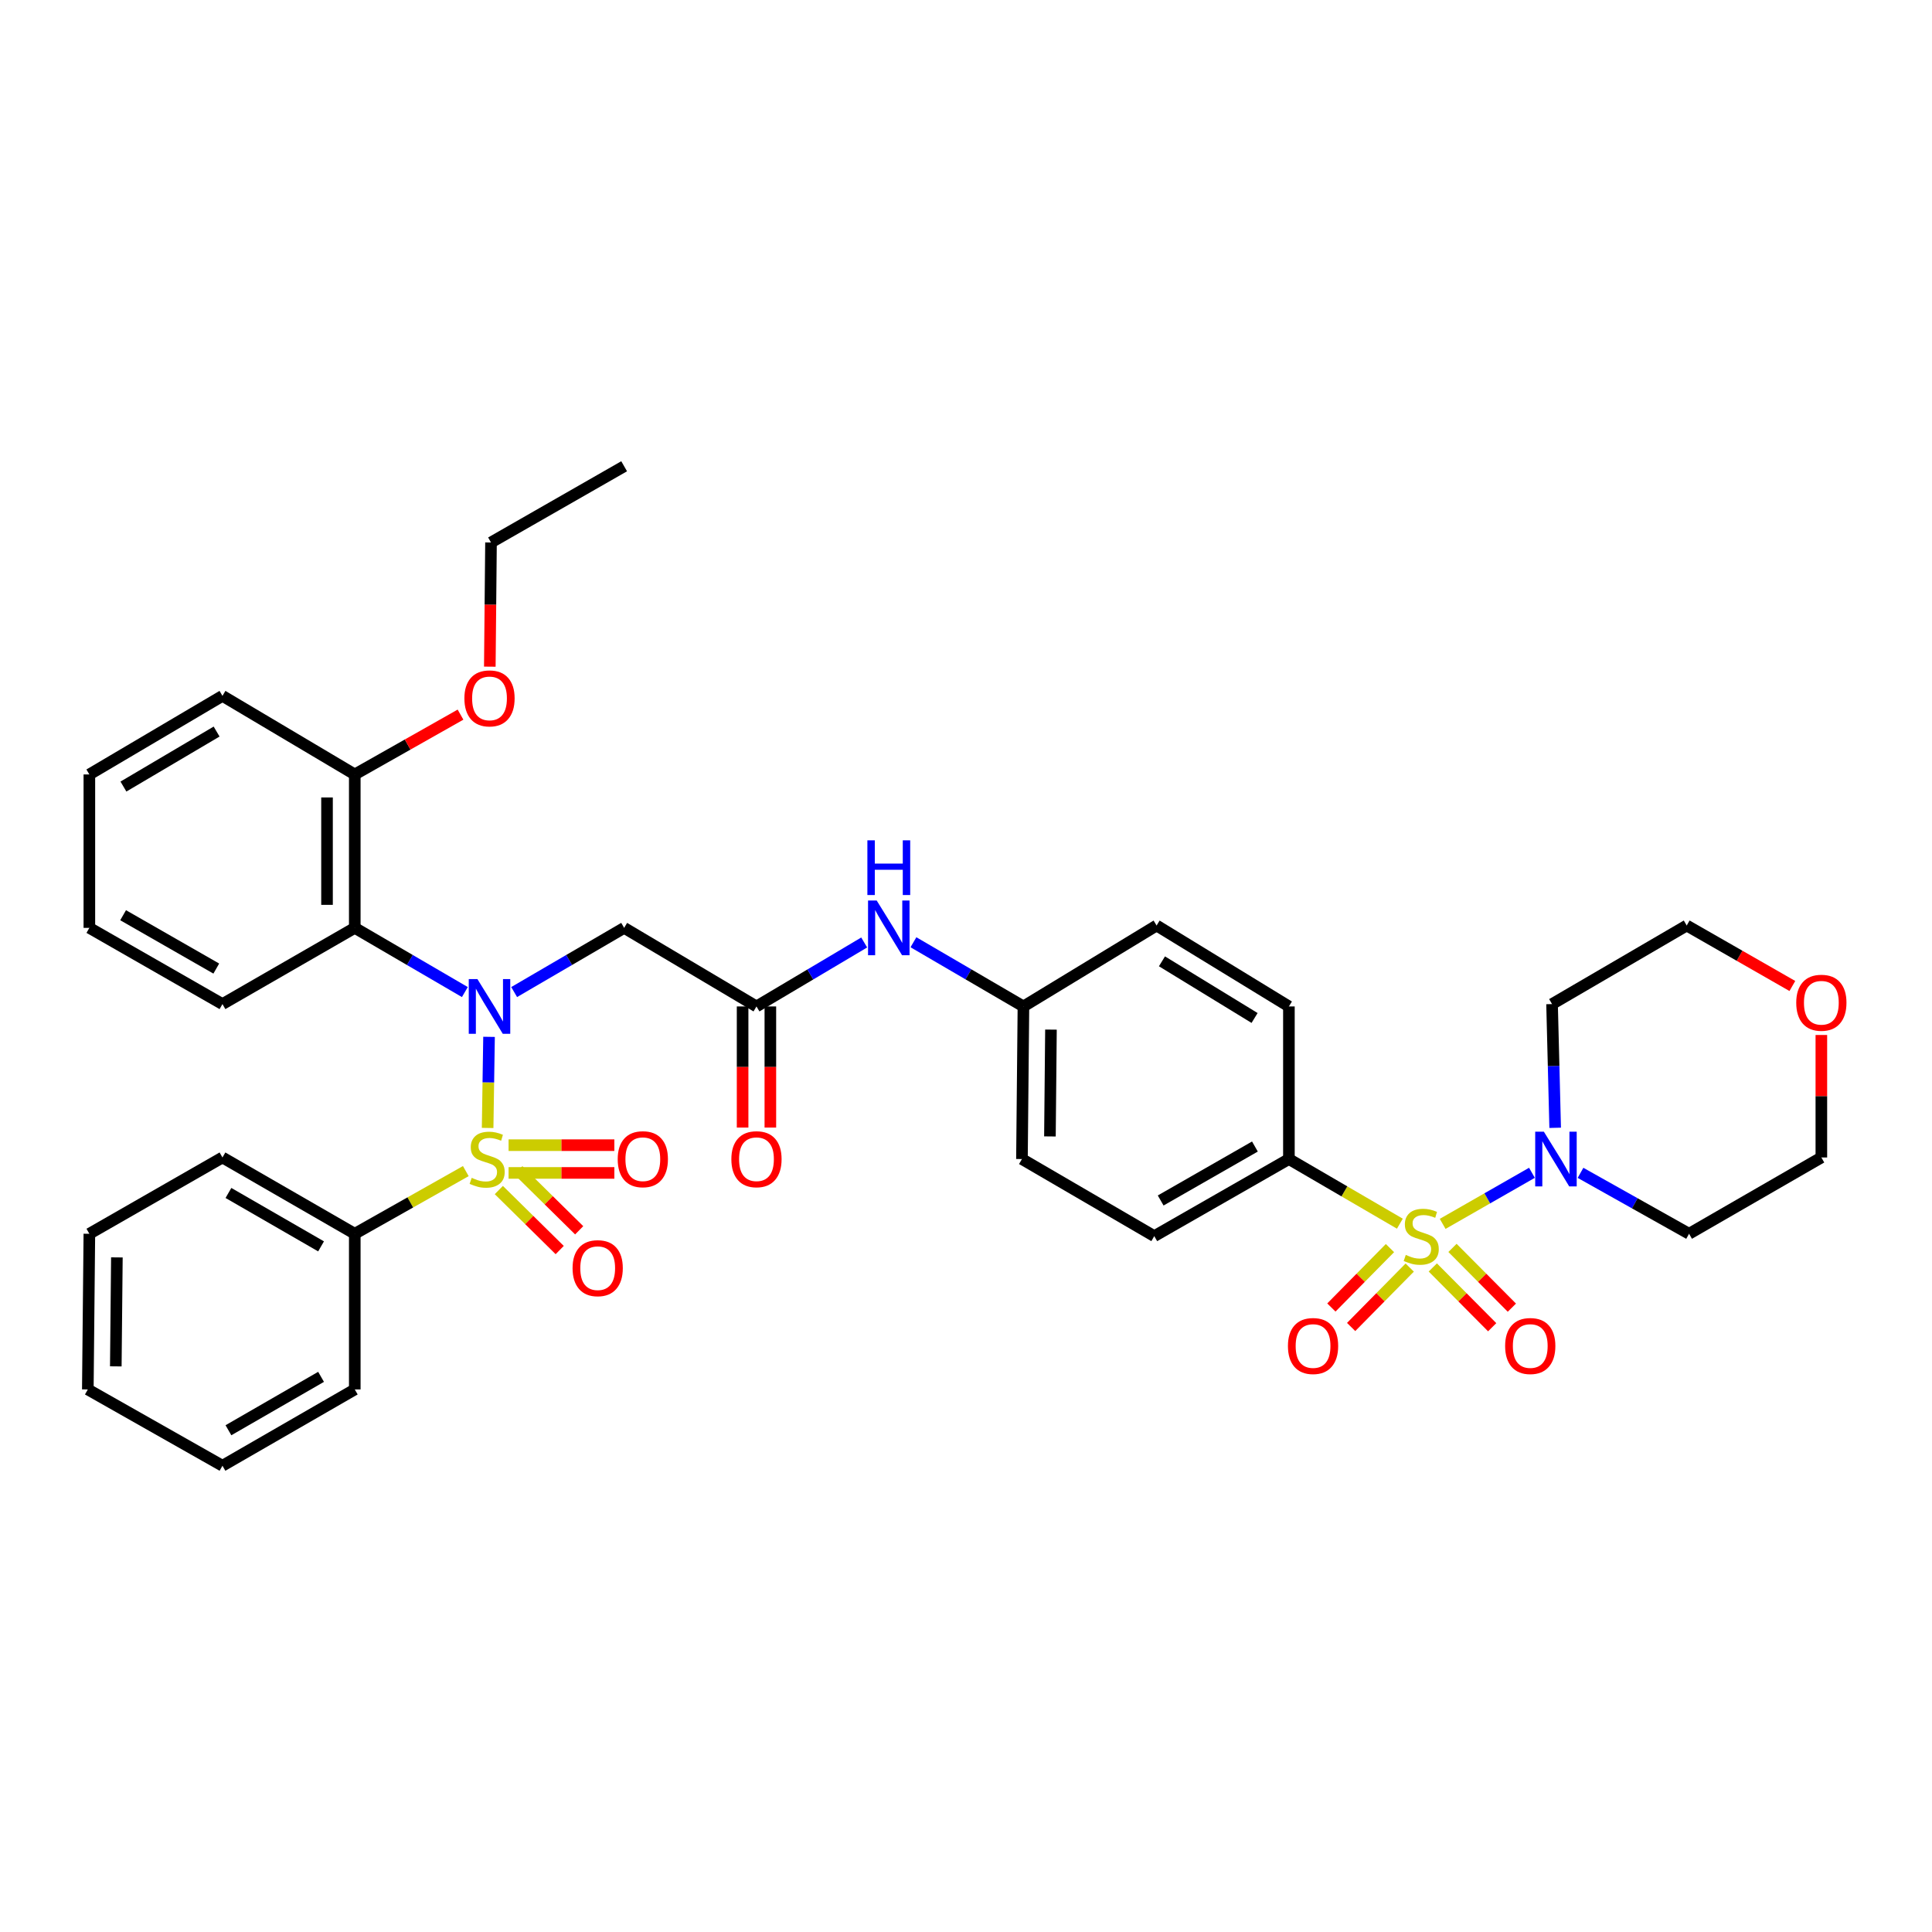 <?xml version='1.0' encoding='iso-8859-1'?>
<svg version='1.1' baseProfile='full'
              xmlns='http://www.w3.org/2000/svg'
                      xmlns:rdkit='http://www.rdkit.org/xml'
                      xmlns:xlink='http://www.w3.org/1999/xlink'
                  xml:space='preserve'
width='1000px' height='1000px' viewBox='0 0 1000 1000'>
<!-- END OF HEADER -->
<rect style='opacity:1.0;fill:#FFFFFF;stroke:none' width='1000' height='1000' x='0' y='0'> </rect>
<path class='bond-1' d='M 252.396,583.827 L 252.76,560.247' style='fill:none;fill-rule:evenodd;stroke:#CCCC00;stroke-width:6px;stroke-linecap:butt;stroke-linejoin:miter;stroke-opacity:1' />
<path class='bond-1' d='M 252.76,560.247 L 253.125,536.667' style='fill:none;fill-rule:evenodd;stroke:#0000FF;stroke-width:6px;stroke-linecap:butt;stroke-linejoin:miter;stroke-opacity:1' />
<path class='bond-7' d='M 258.193,615.969 L 273.947,631.498' style='fill:none;fill-rule:evenodd;stroke:#CCCC00;stroke-width:6px;stroke-linecap:butt;stroke-linejoin:miter;stroke-opacity:1' />
<path class='bond-7' d='M 273.947,631.498 L 289.701,647.028' style='fill:none;fill-rule:evenodd;stroke:#FF0000;stroke-width:6px;stroke-linecap:butt;stroke-linejoin:miter;stroke-opacity:1' />
<path class='bond-7' d='M 268.278,605.738 L 284.032,621.268' style='fill:none;fill-rule:evenodd;stroke:#CCCC00;stroke-width:6px;stroke-linecap:butt;stroke-linejoin:miter;stroke-opacity:1' />
<path class='bond-7' d='M 284.032,621.268 L 299.786,636.798' style='fill:none;fill-rule:evenodd;stroke:#FF0000;stroke-width:6px;stroke-linecap:butt;stroke-linejoin:miter;stroke-opacity:1' />
<path class='bond-8' d='M 263.242,607.105 L 290.614,607.105' style='fill:none;fill-rule:evenodd;stroke:#CCCC00;stroke-width:6px;stroke-linecap:butt;stroke-linejoin:miter;stroke-opacity:1' />
<path class='bond-8' d='M 290.614,607.105 L 317.987,607.105' style='fill:none;fill-rule:evenodd;stroke:#FF0000;stroke-width:6px;stroke-linecap:butt;stroke-linejoin:miter;stroke-opacity:1' />
<path class='bond-8' d='M 263.242,592.74 L 290.614,592.74' style='fill:none;fill-rule:evenodd;stroke:#CCCC00;stroke-width:6px;stroke-linecap:butt;stroke-linejoin:miter;stroke-opacity:1' />
<path class='bond-8' d='M 290.614,592.74 L 317.987,592.74' style='fill:none;fill-rule:evenodd;stroke:#FF0000;stroke-width:6px;stroke-linecap:butt;stroke-linejoin:miter;stroke-opacity:1' />
<path class='bond-9' d='M 241.1,606.158 L 212.365,622.378' style='fill:none;fill-rule:evenodd;stroke:#CCCC00;stroke-width:6px;stroke-linecap:butt;stroke-linejoin:miter;stroke-opacity:1' />
<path class='bond-9' d='M 212.365,622.378 L 183.63,638.598' style='fill:none;fill-rule:evenodd;stroke:#000000;stroke-width:6px;stroke-linecap:butt;stroke-linejoin:miter;stroke-opacity:1' />
<path class='bond-0' d='M 724.568,633.376 L 695.852,616.649' style='fill:none;fill-rule:evenodd;stroke:#CCCC00;stroke-width:6px;stroke-linecap:butt;stroke-linejoin:miter;stroke-opacity:1' />
<path class='bond-0' d='M 695.852,616.649 L 667.136,599.922' style='fill:none;fill-rule:evenodd;stroke:#000000;stroke-width:6px;stroke-linecap:butt;stroke-linejoin:miter;stroke-opacity:1' />
<path class='bond-2' d='M 746.718,633.475 L 769.824,620.255' style='fill:none;fill-rule:evenodd;stroke:#CCCC00;stroke-width:6px;stroke-linecap:butt;stroke-linejoin:miter;stroke-opacity:1' />
<path class='bond-2' d='M 769.824,620.255 L 792.931,607.034' style='fill:none;fill-rule:evenodd;stroke:#0000FF;stroke-width:6px;stroke-linecap:butt;stroke-linejoin:miter;stroke-opacity:1' />
<path class='bond-10' d='M 741.616,656.036 L 756.984,671.504' style='fill:none;fill-rule:evenodd;stroke:#CCCC00;stroke-width:6px;stroke-linecap:butt;stroke-linejoin:miter;stroke-opacity:1' />
<path class='bond-10' d='M 756.984,671.504 L 772.352,686.972' style='fill:none;fill-rule:evenodd;stroke:#FF0000;stroke-width:6px;stroke-linecap:butt;stroke-linejoin:miter;stroke-opacity:1' />
<path class='bond-10' d='M 751.807,645.911 L 767.175,661.379' style='fill:none;fill-rule:evenodd;stroke:#CCCC00;stroke-width:6px;stroke-linecap:butt;stroke-linejoin:miter;stroke-opacity:1' />
<path class='bond-10' d='M 767.175,661.379 L 782.543,676.847' style='fill:none;fill-rule:evenodd;stroke:#FF0000;stroke-width:6px;stroke-linecap:butt;stroke-linejoin:miter;stroke-opacity:1' />
<path class='bond-11' d='M 719.441,646.008 L 704.28,661.385' style='fill:none;fill-rule:evenodd;stroke:#CCCC00;stroke-width:6px;stroke-linecap:butt;stroke-linejoin:miter;stroke-opacity:1' />
<path class='bond-11' d='M 704.28,661.385 L 689.119,676.762' style='fill:none;fill-rule:evenodd;stroke:#FF0000;stroke-width:6px;stroke-linecap:butt;stroke-linejoin:miter;stroke-opacity:1' />
<path class='bond-11' d='M 729.671,656.094 L 714.51,671.471' style='fill:none;fill-rule:evenodd;stroke:#CCCC00;stroke-width:6px;stroke-linecap:butt;stroke-linejoin:miter;stroke-opacity:1' />
<path class='bond-11' d='M 714.51,671.471 L 699.349,686.848' style='fill:none;fill-rule:evenodd;stroke:#FF0000;stroke-width:6px;stroke-linecap:butt;stroke-linejoin:miter;stroke-opacity:1' />
<path class='bond-3' d='M 240.61,513.494 L 212.12,496.878' style='fill:none;fill-rule:evenodd;stroke:#0000FF;stroke-width:6px;stroke-linecap:butt;stroke-linejoin:miter;stroke-opacity:1' />
<path class='bond-3' d='M 212.12,496.878 L 183.63,480.263' style='fill:none;fill-rule:evenodd;stroke:#000000;stroke-width:6px;stroke-linecap:butt;stroke-linejoin:miter;stroke-opacity:1' />
<path class='bond-4' d='M 266.125,513.489 L 294.592,496.876' style='fill:none;fill-rule:evenodd;stroke:#0000FF;stroke-width:6px;stroke-linecap:butt;stroke-linejoin:miter;stroke-opacity:1' />
<path class='bond-4' d='M 294.592,496.876 L 323.059,480.263' style='fill:none;fill-rule:evenodd;stroke:#000000;stroke-width:6px;stroke-linecap:butt;stroke-linejoin:miter;stroke-opacity:1' />
<path class='bond-18' d='M 804.953,583.757 L 804.147,551.735' style='fill:none;fill-rule:evenodd;stroke:#0000FF;stroke-width:6px;stroke-linecap:butt;stroke-linejoin:miter;stroke-opacity:1' />
<path class='bond-18' d='M 804.147,551.735 L 803.341,519.713' style='fill:none;fill-rule:evenodd;stroke:#000000;stroke-width:6px;stroke-linecap:butt;stroke-linejoin:miter;stroke-opacity:1' />
<path class='bond-19' d='M 818.075,607.06 L 846.168,622.829' style='fill:none;fill-rule:evenodd;stroke:#0000FF;stroke-width:6px;stroke-linecap:butt;stroke-linejoin:miter;stroke-opacity:1' />
<path class='bond-19' d='M 846.168,622.829 L 874.26,638.598' style='fill:none;fill-rule:evenodd;stroke:#000000;stroke-width:6px;stroke-linecap:butt;stroke-linejoin:miter;stroke-opacity:1' />
<path class='bond-13' d='M 183.63,480.263 L 183.63,400.852' style='fill:none;fill-rule:evenodd;stroke:#000000;stroke-width:6px;stroke-linecap:butt;stroke-linejoin:miter;stroke-opacity:1' />
<path class='bond-13' d='M 169.264,468.351 L 169.264,412.763' style='fill:none;fill-rule:evenodd;stroke:#000000;stroke-width:6px;stroke-linecap:butt;stroke-linejoin:miter;stroke-opacity:1' />
<path class='bond-23' d='M 183.63,480.263 L 115.145,519.713' style='fill:none;fill-rule:evenodd;stroke:#000000;stroke-width:6px;stroke-linecap:butt;stroke-linejoin:miter;stroke-opacity:1' />
<path class='bond-5' d='M 323.059,480.263 L 391.552,520.934' style='fill:none;fill-rule:evenodd;stroke:#000000;stroke-width:6px;stroke-linecap:butt;stroke-linejoin:miter;stroke-opacity:1' />
<path class='bond-12' d='M 391.552,520.934 L 419.429,504.379' style='fill:none;fill-rule:evenodd;stroke:#000000;stroke-width:6px;stroke-linecap:butt;stroke-linejoin:miter;stroke-opacity:1' />
<path class='bond-12' d='M 419.429,504.379 L 447.306,487.824' style='fill:none;fill-rule:evenodd;stroke:#0000FF;stroke-width:6px;stroke-linecap:butt;stroke-linejoin:miter;stroke-opacity:1' />
<path class='bond-14' d='M 384.369,520.934 L 384.369,552.281' style='fill:none;fill-rule:evenodd;stroke:#000000;stroke-width:6px;stroke-linecap:butt;stroke-linejoin:miter;stroke-opacity:1' />
<path class='bond-14' d='M 384.369,552.281 L 384.369,583.628' style='fill:none;fill-rule:evenodd;stroke:#FF0000;stroke-width:6px;stroke-linecap:butt;stroke-linejoin:miter;stroke-opacity:1' />
<path class='bond-14' d='M 398.735,520.934 L 398.735,552.281' style='fill:none;fill-rule:evenodd;stroke:#000000;stroke-width:6px;stroke-linecap:butt;stroke-linejoin:miter;stroke-opacity:1' />
<path class='bond-14' d='M 398.735,552.281 L 398.735,583.628' style='fill:none;fill-rule:evenodd;stroke:#FF0000;stroke-width:6px;stroke-linecap:butt;stroke-linejoin:miter;stroke-opacity:1' />
<path class='bond-6' d='M 667.136,599.922 L 597.446,639.82' style='fill:none;fill-rule:evenodd;stroke:#000000;stroke-width:6px;stroke-linecap:butt;stroke-linejoin:miter;stroke-opacity:1' />
<path class='bond-6' d='M 649.545,593.44 L 600.762,621.368' style='fill:none;fill-rule:evenodd;stroke:#000000;stroke-width:6px;stroke-linecap:butt;stroke-linejoin:miter;stroke-opacity:1' />
<path class='bond-39' d='M 667.136,599.922 L 667.136,520.934' style='fill:none;fill-rule:evenodd;stroke:#000000;stroke-width:6px;stroke-linecap:butt;stroke-linejoin:miter;stroke-opacity:1' />
<path class='bond-27' d='M 183.63,638.598 L 115.145,599.108' style='fill:none;fill-rule:evenodd;stroke:#000000;stroke-width:6px;stroke-linecap:butt;stroke-linejoin:miter;stroke-opacity:1' />
<path class='bond-27' d='M 166.181,645.12 L 118.241,617.477' style='fill:none;fill-rule:evenodd;stroke:#000000;stroke-width:6px;stroke-linecap:butt;stroke-linejoin:miter;stroke-opacity:1' />
<path class='bond-28' d='M 183.63,638.598 L 183.63,719.175' style='fill:none;fill-rule:evenodd;stroke:#000000;stroke-width:6px;stroke-linecap:butt;stroke-linejoin:miter;stroke-opacity:1' />
<path class='bond-20' d='M 472.794,487.708 L 501.261,504.321' style='fill:none;fill-rule:evenodd;stroke:#0000FF;stroke-width:6px;stroke-linecap:butt;stroke-linejoin:miter;stroke-opacity:1' />
<path class='bond-20' d='M 501.261,504.321 L 529.727,520.934' style='fill:none;fill-rule:evenodd;stroke:#000000;stroke-width:6px;stroke-linecap:butt;stroke-linejoin:miter;stroke-opacity:1' />
<path class='bond-24' d='M 183.63,400.852 L 210.998,385.37' style='fill:none;fill-rule:evenodd;stroke:#000000;stroke-width:6px;stroke-linecap:butt;stroke-linejoin:miter;stroke-opacity:1' />
<path class='bond-24' d='M 210.998,385.37 L 238.365,369.889' style='fill:none;fill-rule:evenodd;stroke:#FF0000;stroke-width:6px;stroke-linecap:butt;stroke-linejoin:miter;stroke-opacity:1' />
<path class='bond-29' d='M 183.63,400.852 L 115.145,360.18' style='fill:none;fill-rule:evenodd;stroke:#000000;stroke-width:6px;stroke-linecap:butt;stroke-linejoin:miter;stroke-opacity:1' />
<path class='bond-15' d='M 942.729,535.703 L 942.729,567.406' style='fill:none;fill-rule:evenodd;stroke:#FF0000;stroke-width:6px;stroke-linecap:butt;stroke-linejoin:miter;stroke-opacity:1' />
<path class='bond-15' d='M 942.729,567.406 L 942.729,599.108' style='fill:none;fill-rule:evenodd;stroke:#000000;stroke-width:6px;stroke-linecap:butt;stroke-linejoin:miter;stroke-opacity:1' />
<path class='bond-40' d='M 927.722,510.347 L 900.38,494.695' style='fill:none;fill-rule:evenodd;stroke:#FF0000;stroke-width:6px;stroke-linecap:butt;stroke-linejoin:miter;stroke-opacity:1' />
<path class='bond-40' d='M 900.38,494.695 L 873.039,479.042' style='fill:none;fill-rule:evenodd;stroke:#000000;stroke-width:6px;stroke-linecap:butt;stroke-linejoin:miter;stroke-opacity:1' />
<path class='bond-16' d='M 667.136,520.934 L 598.651,479.042' style='fill:none;fill-rule:evenodd;stroke:#000000;stroke-width:6px;stroke-linecap:butt;stroke-linejoin:miter;stroke-opacity:1' />
<path class='bond-16' d='M 649.367,526.905 L 601.428,497.581' style='fill:none;fill-rule:evenodd;stroke:#000000;stroke-width:6px;stroke-linecap:butt;stroke-linejoin:miter;stroke-opacity:1' />
<path class='bond-17' d='M 597.446,639.82 L 528.961,599.922' style='fill:none;fill-rule:evenodd;stroke:#000000;stroke-width:6px;stroke-linecap:butt;stroke-linejoin:miter;stroke-opacity:1' />
<path class='bond-25' d='M 803.341,519.713 L 873.039,479.042' style='fill:none;fill-rule:evenodd;stroke:#000000;stroke-width:6px;stroke-linecap:butt;stroke-linejoin:miter;stroke-opacity:1' />
<path class='bond-26' d='M 874.26,638.598 L 942.729,599.108' style='fill:none;fill-rule:evenodd;stroke:#000000;stroke-width:6px;stroke-linecap:butt;stroke-linejoin:miter;stroke-opacity:1' />
<path class='bond-21' d='M 529.727,520.934 L 598.651,479.042' style='fill:none;fill-rule:evenodd;stroke:#000000;stroke-width:6px;stroke-linecap:butt;stroke-linejoin:miter;stroke-opacity:1' />
<path class='bond-22' d='M 529.727,520.934 L 528.961,599.922' style='fill:none;fill-rule:evenodd;stroke:#000000;stroke-width:6px;stroke-linecap:butt;stroke-linejoin:miter;stroke-opacity:1' />
<path class='bond-22' d='M 543.977,532.922 L 543.441,588.214' style='fill:none;fill-rule:evenodd;stroke:#000000;stroke-width:6px;stroke-linecap:butt;stroke-linejoin:miter;stroke-opacity:1' />
<path class='bond-31' d='M 115.145,519.713 L 46.253,480.263' style='fill:none;fill-rule:evenodd;stroke:#000000;stroke-width:6px;stroke-linecap:butt;stroke-linejoin:miter;stroke-opacity:1' />
<path class='bond-31' d='M 111.95,501.329 L 63.725,473.714' style='fill:none;fill-rule:evenodd;stroke:#000000;stroke-width:6px;stroke-linecap:butt;stroke-linejoin:miter;stroke-opacity:1' />
<path class='bond-30' d='M 253.525,345.066 L 253.834,312.926' style='fill:none;fill-rule:evenodd;stroke:#FF0000;stroke-width:6px;stroke-linecap:butt;stroke-linejoin:miter;stroke-opacity:1' />
<path class='bond-30' d='M 253.834,312.926 L 254.142,280.785' style='fill:none;fill-rule:evenodd;stroke:#000000;stroke-width:6px;stroke-linecap:butt;stroke-linejoin:miter;stroke-opacity:1' />
<path class='bond-33' d='M 115.145,599.108 L 46.253,638.598' style='fill:none;fill-rule:evenodd;stroke:#000000;stroke-width:6px;stroke-linecap:butt;stroke-linejoin:miter;stroke-opacity:1' />
<path class='bond-35' d='M 183.63,719.175 L 115.145,758.665' style='fill:none;fill-rule:evenodd;stroke:#000000;stroke-width:6px;stroke-linecap:butt;stroke-linejoin:miter;stroke-opacity:1' />
<path class='bond-35' d='M 166.181,712.653 L 118.241,740.296' style='fill:none;fill-rule:evenodd;stroke:#000000;stroke-width:6px;stroke-linecap:butt;stroke-linejoin:miter;stroke-opacity:1' />
<path class='bond-38' d='M 115.145,360.18 L 46.253,400.852' style='fill:none;fill-rule:evenodd;stroke:#000000;stroke-width:6px;stroke-linecap:butt;stroke-linejoin:miter;stroke-opacity:1' />
<path class='bond-38' d='M 112.114,378.652 L 63.89,407.122' style='fill:none;fill-rule:evenodd;stroke:#000000;stroke-width:6px;stroke-linecap:butt;stroke-linejoin:miter;stroke-opacity:1' />
<path class='bond-32' d='M 254.142,280.785 L 323.059,241.335' style='fill:none;fill-rule:evenodd;stroke:#000000;stroke-width:6px;stroke-linecap:butt;stroke-linejoin:miter;stroke-opacity:1' />
<path class='bond-34' d='M 46.253,480.263 L 46.253,400.852' style='fill:none;fill-rule:evenodd;stroke:#000000;stroke-width:6px;stroke-linecap:butt;stroke-linejoin:miter;stroke-opacity:1' />
<path class='bond-37' d='M 46.253,638.598 L 45.455,719.175' style='fill:none;fill-rule:evenodd;stroke:#000000;stroke-width:6px;stroke-linecap:butt;stroke-linejoin:miter;stroke-opacity:1' />
<path class='bond-37' d='M 60.498,650.827 L 59.939,707.231' style='fill:none;fill-rule:evenodd;stroke:#000000;stroke-width:6px;stroke-linecap:butt;stroke-linejoin:miter;stroke-opacity:1' />
<path class='bond-36' d='M 115.145,758.665 L 45.455,719.175' style='fill:none;fill-rule:evenodd;stroke:#000000;stroke-width:6px;stroke-linecap:butt;stroke-linejoin:miter;stroke-opacity:1' />
<path  class='atom-0' d='M 244.147 609.642
Q 244.467 609.762, 245.787 610.322
Q 247.107 610.882, 248.547 611.242
Q 250.027 611.562, 251.467 611.562
Q 254.147 611.562, 255.707 610.282
Q 257.267 608.962, 257.267 606.682
Q 257.267 605.122, 256.467 604.162
Q 255.707 603.202, 254.507 602.682
Q 253.307 602.162, 251.307 601.562
Q 248.787 600.802, 247.267 600.082
Q 245.787 599.362, 244.707 597.842
Q 243.667 596.322, 243.667 593.762
Q 243.667 590.202, 246.067 588.002
Q 248.507 585.802, 253.307 585.802
Q 256.587 585.802, 260.307 587.362
L 259.387 590.442
Q 255.987 589.042, 253.427 589.042
Q 250.667 589.042, 249.147 590.202
Q 247.627 591.322, 247.667 593.282
Q 247.667 594.802, 248.427 595.722
Q 249.227 596.642, 250.347 597.162
Q 251.507 597.682, 253.427 598.282
Q 255.987 599.082, 257.507 599.882
Q 259.027 600.682, 260.107 602.322
Q 261.227 603.922, 261.227 606.682
Q 261.227 610.602, 258.587 612.722
Q 255.987 614.802, 251.627 614.802
Q 249.107 614.802, 247.187 614.242
Q 245.307 613.722, 243.067 612.802
L 244.147 609.642
' fill='#CCCC00'/>
<path  class='atom-1' d='M 727.63 649.54
Q 727.95 649.66, 729.27 650.22
Q 730.59 650.78, 732.03 651.14
Q 733.51 651.46, 734.95 651.46
Q 737.63 651.46, 739.19 650.18
Q 740.75 648.86, 740.75 646.58
Q 740.75 645.02, 739.95 644.06
Q 739.19 643.1, 737.99 642.58
Q 736.79 642.06, 734.79 641.46
Q 732.27 640.7, 730.75 639.98
Q 729.27 639.26, 728.19 637.74
Q 727.15 636.22, 727.15 633.66
Q 727.15 630.1, 729.55 627.9
Q 731.99 625.7, 736.79 625.7
Q 740.07 625.7, 743.79 627.26
L 742.87 630.34
Q 739.47 628.94, 736.91 628.94
Q 734.15 628.94, 732.63 630.1
Q 731.11 631.22, 731.15 633.18
Q 731.15 634.7, 731.91 635.62
Q 732.71 636.54, 733.83 637.06
Q 734.99 637.58, 736.91 638.18
Q 739.47 638.98, 740.99 639.78
Q 742.51 640.58, 743.59 642.22
Q 744.71 643.82, 744.71 646.58
Q 744.71 650.5, 742.07 652.62
Q 739.47 654.7, 735.11 654.7
Q 732.59 654.7, 730.67 654.14
Q 728.79 653.62, 726.55 652.7
L 727.63 649.54
' fill='#CCCC00'/>
<path  class='atom-2' d='M 247.108 506.774
L 256.388 521.774
Q 257.308 523.254, 258.788 525.934
Q 260.268 528.614, 260.348 528.774
L 260.348 506.774
L 264.108 506.774
L 264.108 535.094
L 260.228 535.094
L 250.268 518.694
Q 249.108 516.774, 247.868 514.574
Q 246.668 512.374, 246.308 511.694
L 246.308 535.094
L 242.628 535.094
L 242.628 506.774
L 247.108 506.774
' fill='#0000FF'/>
<path  class='atom-3' d='M 799.1 585.762
L 808.38 600.762
Q 809.3 602.242, 810.78 604.922
Q 812.26 607.602, 812.34 607.762
L 812.34 585.762
L 816.1 585.762
L 816.1 614.082
L 812.22 614.082
L 802.26 597.682
Q 801.1 595.762, 799.86 593.562
Q 798.66 591.362, 798.3 590.682
L 798.3 614.082
L 794.62 614.082
L 794.62 585.762
L 799.1 585.762
' fill='#0000FF'/>
<path  class='atom-8' d='M 296.363 656.404
Q 296.363 649.604, 299.723 645.804
Q 303.083 642.004, 309.363 642.004
Q 315.643 642.004, 319.003 645.804
Q 322.363 649.604, 322.363 656.404
Q 322.363 663.284, 318.963 667.204
Q 315.563 671.084, 309.363 671.084
Q 303.123 671.084, 299.723 667.204
Q 296.363 663.324, 296.363 656.404
M 309.363 667.884
Q 313.683 667.884, 316.003 665.004
Q 318.363 662.084, 318.363 656.404
Q 318.363 650.844, 316.003 648.044
Q 313.683 645.204, 309.363 645.204
Q 305.043 645.204, 302.683 648.004
Q 300.363 650.804, 300.363 656.404
Q 300.363 662.124, 302.683 665.004
Q 305.043 667.884, 309.363 667.884
' fill='#FF0000'/>
<path  class='atom-9' d='M 319.724 600.002
Q 319.724 593.202, 323.084 589.402
Q 326.444 585.602, 332.724 585.602
Q 339.004 585.602, 342.364 589.402
Q 345.724 593.202, 345.724 600.002
Q 345.724 606.882, 342.324 610.802
Q 338.924 614.682, 332.724 614.682
Q 326.484 614.682, 323.084 610.802
Q 319.724 606.922, 319.724 600.002
M 332.724 611.482
Q 337.044 611.482, 339.364 608.602
Q 341.724 605.682, 341.724 600.002
Q 341.724 594.442, 339.364 591.642
Q 337.044 588.802, 332.724 588.802
Q 328.404 588.802, 326.044 591.602
Q 323.724 594.402, 323.724 600.002
Q 323.724 605.722, 326.044 608.602
Q 328.404 611.482, 332.724 611.482
' fill='#FF0000'/>
<path  class='atom-11' d='M 779.055 696.693
Q 779.055 689.893, 782.415 686.093
Q 785.775 682.293, 792.055 682.293
Q 798.335 682.293, 801.695 686.093
Q 805.055 689.893, 805.055 696.693
Q 805.055 703.573, 801.655 707.493
Q 798.255 711.373, 792.055 711.373
Q 785.815 711.373, 782.415 707.493
Q 779.055 703.613, 779.055 696.693
M 792.055 708.173
Q 796.375 708.173, 798.695 705.293
Q 801.055 702.373, 801.055 696.693
Q 801.055 691.133, 798.695 688.333
Q 796.375 685.493, 792.055 685.493
Q 787.735 685.493, 785.375 688.293
Q 783.055 691.093, 783.055 696.693
Q 783.055 702.413, 785.375 705.293
Q 787.735 708.173, 792.055 708.173
' fill='#FF0000'/>
<path  class='atom-12' d='M 666.635 696.693
Q 666.635 689.893, 669.995 686.093
Q 673.355 682.293, 679.635 682.293
Q 685.915 682.293, 689.275 686.093
Q 692.635 689.893, 692.635 696.693
Q 692.635 703.573, 689.235 707.493
Q 685.835 711.373, 679.635 711.373
Q 673.395 711.373, 669.995 707.493
Q 666.635 703.613, 666.635 696.693
M 679.635 708.173
Q 683.955 708.173, 686.275 705.293
Q 688.635 702.373, 688.635 696.693
Q 688.635 691.133, 686.275 688.333
Q 683.955 685.493, 679.635 685.493
Q 675.315 685.493, 672.955 688.293
Q 670.635 691.093, 670.635 696.693
Q 670.635 702.413, 672.955 705.293
Q 675.315 708.173, 679.635 708.173
' fill='#FF0000'/>
<path  class='atom-13' d='M 453.777 466.103
L 463.057 481.103
Q 463.977 482.583, 465.457 485.263
Q 466.937 487.943, 467.017 488.103
L 467.017 466.103
L 470.777 466.103
L 470.777 494.423
L 466.897 494.423
L 456.937 478.023
Q 455.777 476.103, 454.537 473.903
Q 453.337 471.703, 452.977 471.023
L 452.977 494.423
L 449.297 494.423
L 449.297 466.103
L 453.777 466.103
' fill='#0000FF'/>
<path  class='atom-13' d='M 448.957 434.951
L 452.797 434.951
L 452.797 446.991
L 467.277 446.991
L 467.277 434.951
L 471.117 434.951
L 471.117 463.271
L 467.277 463.271
L 467.277 450.191
L 452.797 450.191
L 452.797 463.271
L 448.957 463.271
L 448.957 434.951
' fill='#0000FF'/>
<path  class='atom-15' d='M 378.552 600.002
Q 378.552 593.202, 381.912 589.402
Q 385.272 585.602, 391.552 585.602
Q 397.832 585.602, 401.192 589.402
Q 404.552 593.202, 404.552 600.002
Q 404.552 606.882, 401.152 610.802
Q 397.752 614.682, 391.552 614.682
Q 385.312 614.682, 381.912 610.802
Q 378.552 606.922, 378.552 600.002
M 391.552 611.482
Q 395.872 611.482, 398.192 608.602
Q 400.552 605.682, 400.552 600.002
Q 400.552 594.442, 398.192 591.642
Q 395.872 588.802, 391.552 588.802
Q 387.232 588.802, 384.872 591.602
Q 382.552 594.402, 382.552 600.002
Q 382.552 605.722, 384.872 608.602
Q 387.232 611.482, 391.552 611.482
' fill='#FF0000'/>
<path  class='atom-16' d='M 929.729 519.019
Q 929.729 512.219, 933.089 508.419
Q 936.449 504.619, 942.729 504.619
Q 949.009 504.619, 952.369 508.419
Q 955.729 512.219, 955.729 519.019
Q 955.729 525.899, 952.329 529.819
Q 948.929 533.699, 942.729 533.699
Q 936.489 533.699, 933.089 529.819
Q 929.729 525.939, 929.729 519.019
M 942.729 530.499
Q 947.049 530.499, 949.369 527.619
Q 951.729 524.699, 951.729 519.019
Q 951.729 513.459, 949.369 510.659
Q 947.049 507.819, 942.729 507.819
Q 938.409 507.819, 936.049 510.619
Q 933.729 513.419, 933.729 519.019
Q 933.729 524.739, 936.049 527.619
Q 938.409 530.499, 942.729 530.499
' fill='#FF0000'/>
<path  class='atom-25' d='M 240.368 361.482
Q 240.368 354.682, 243.728 350.882
Q 247.088 347.082, 253.368 347.082
Q 259.648 347.082, 263.008 350.882
Q 266.368 354.682, 266.368 361.482
Q 266.368 368.362, 262.968 372.282
Q 259.568 376.162, 253.368 376.162
Q 247.128 376.162, 243.728 372.282
Q 240.368 368.402, 240.368 361.482
M 253.368 372.962
Q 257.688 372.962, 260.008 370.082
Q 262.368 367.162, 262.368 361.482
Q 262.368 355.922, 260.008 353.122
Q 257.688 350.282, 253.368 350.282
Q 249.048 350.282, 246.688 353.082
Q 244.368 355.882, 244.368 361.482
Q 244.368 367.202, 246.688 370.082
Q 249.048 372.962, 253.368 372.962
' fill='#FF0000'/>
</svg>
